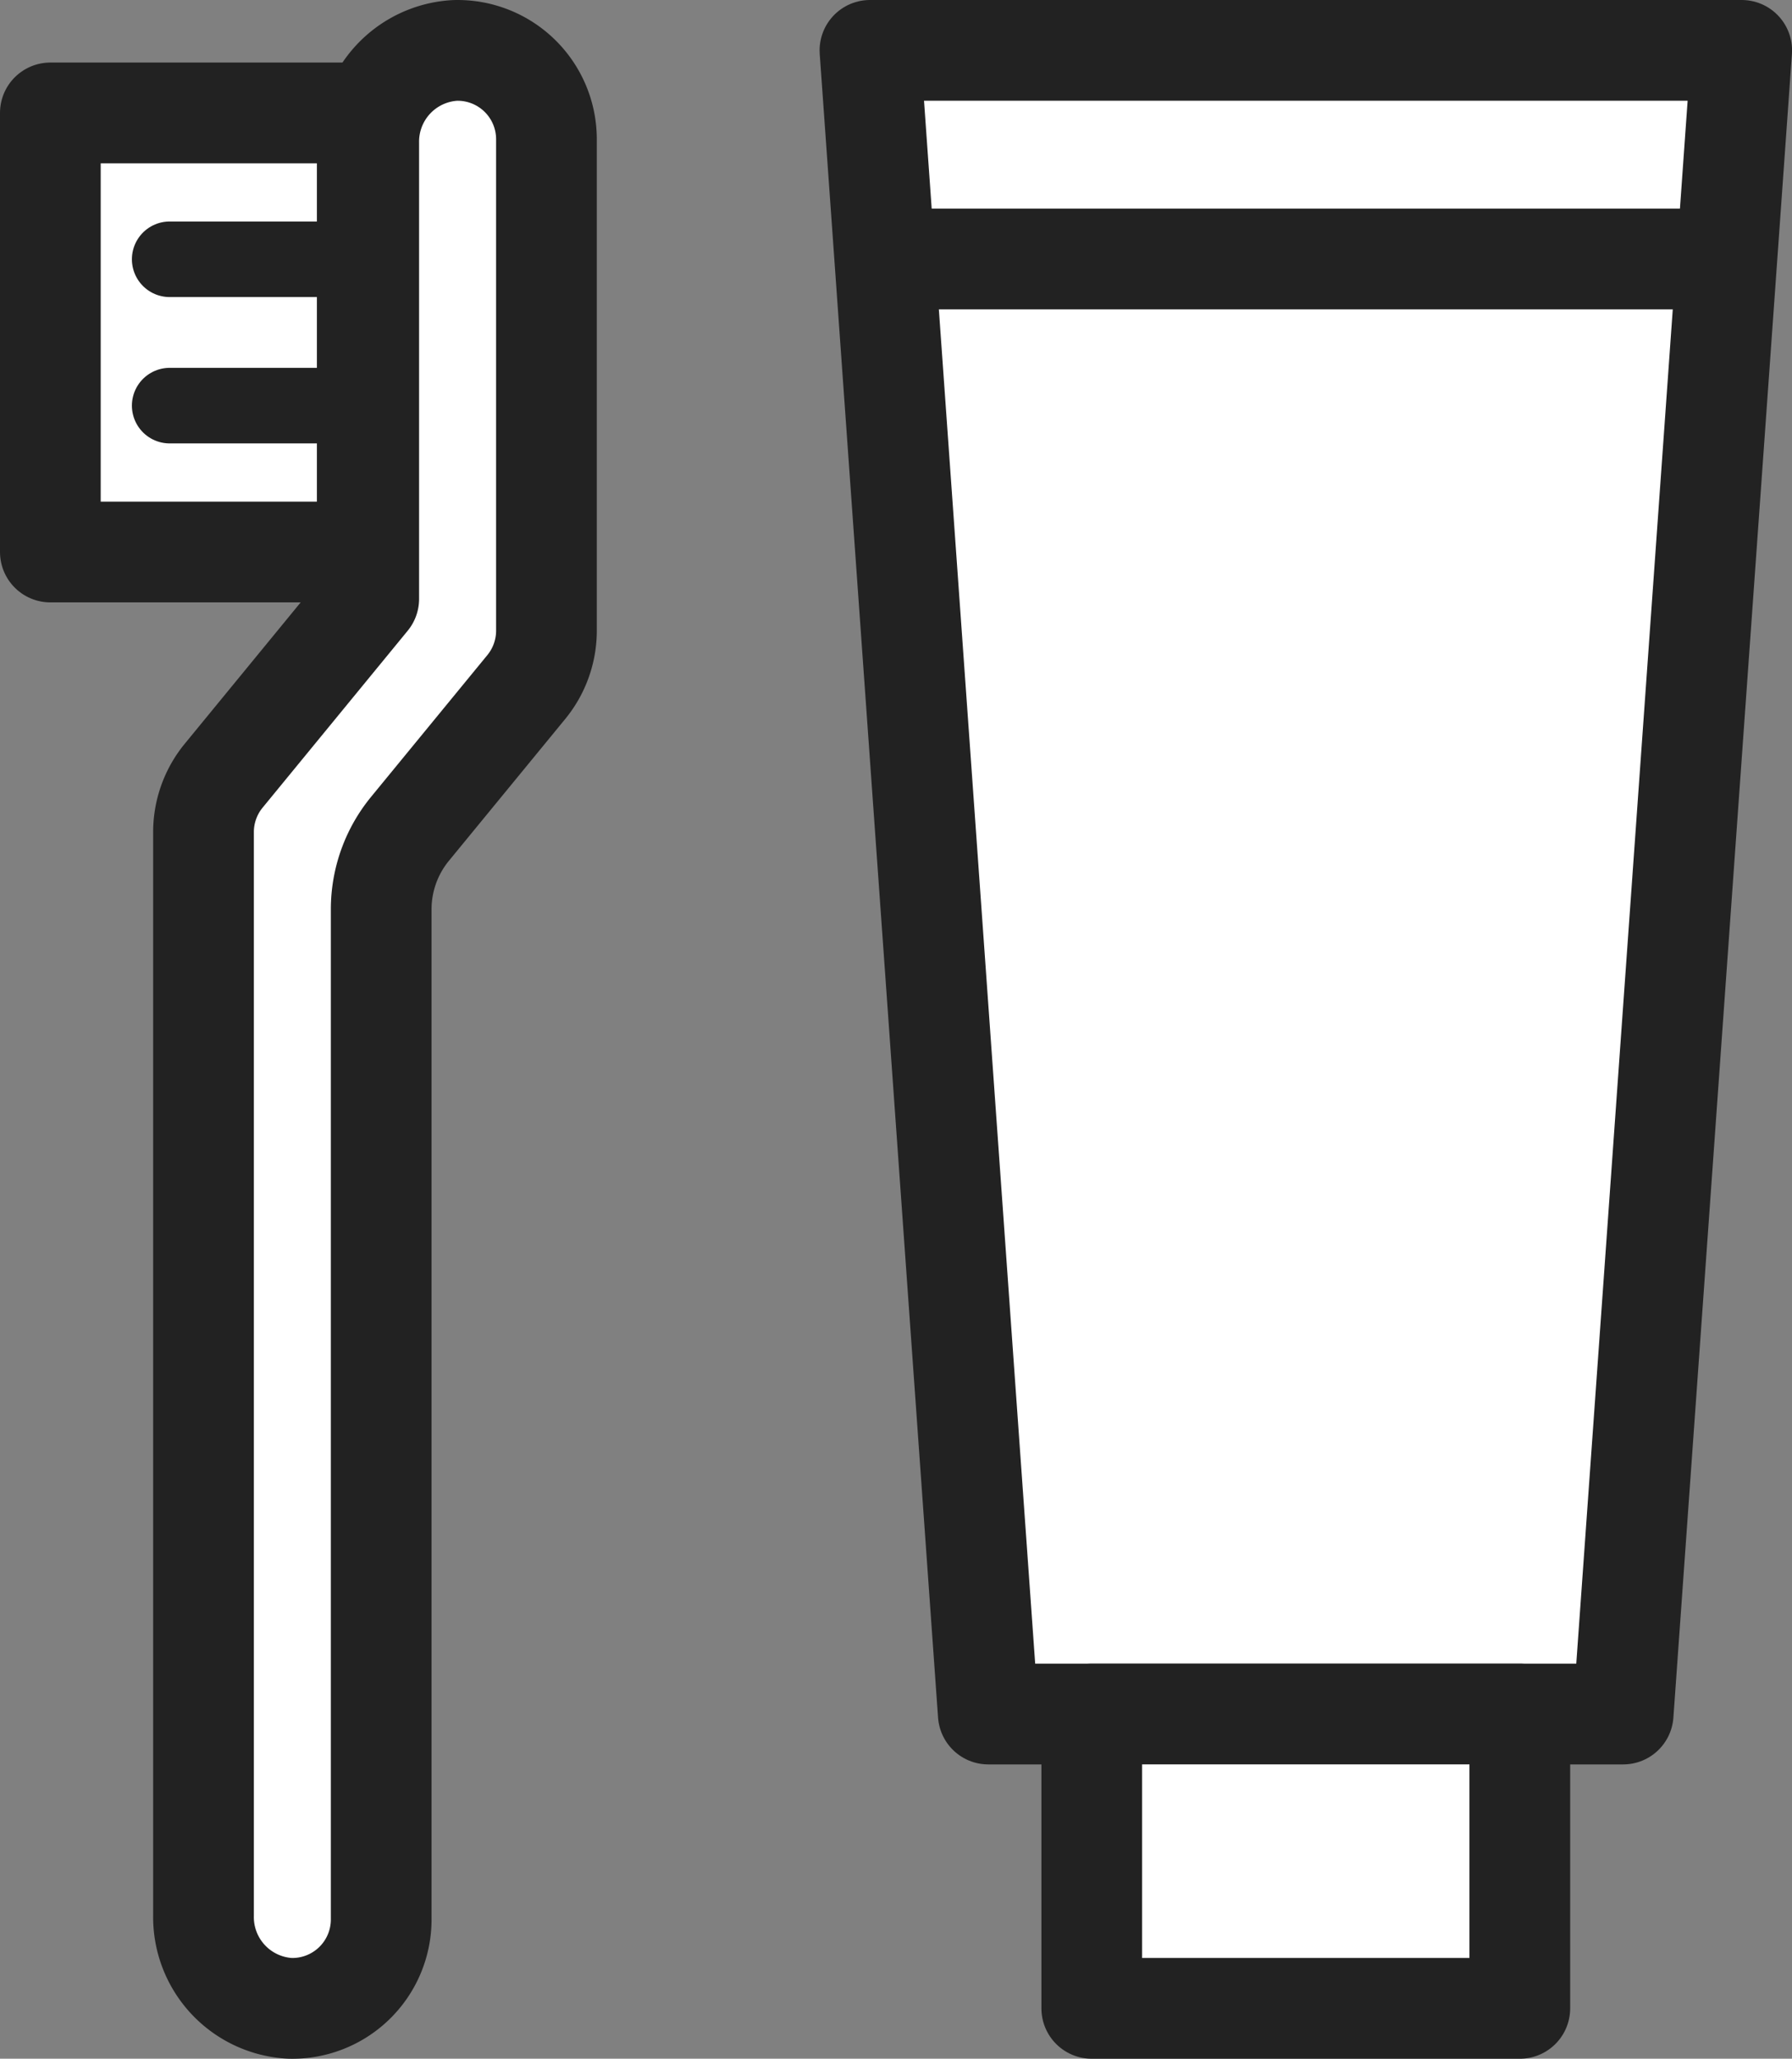 <svg xmlns="http://www.w3.org/2000/svg" width="71.177" height="81.729" viewBox="0 0 71.177 81.729">
  <rect x="0" y="0" width="71.177" height="81.729" fill="#808080" stroke="none"/>
  <g id="menu_icon08" transform="translate(2 2)">
    <path id="Path_106048" data-name="Path 106048" d="M187.617,905.529H162.4L157.7,839.484h34.625Z" transform="translate(-125.146 -839.484)" fill="#fff" stroke="#222" stroke-width="1"/>
    <path id="Path_106049" data-name="Path 106049" d="M187.617,905.529H162.4L157.7,839.484h34.625Z" transform="translate(-125.146 -839.484)" fill="#fff" stroke="#222" stroke-linecap="round" stroke-linejoin="round" stroke-width="4"/>
    <line id="Line_128" data-name="Line 128" x2="34.625" transform="translate(32.552 8.282)" fill="none" stroke="#222" stroke-miterlimit="10" stroke-width="4"/>
    <rect id="Rectangle_30183" data-name="Rectangle 30183" width="17.002" height="11.685" transform="translate(41.364 66.044)" fill="#fff" stroke="#222" stroke-width="1"/>
    <rect id="Rectangle_30184" data-name="Rectangle 30184" width="17.002" height="11.685" transform="translate(41.364 66.044)" fill="#fff" stroke="#222" stroke-linecap="round" stroke-linejoin="round" stroke-width="4"/>
    <path id="Path_106050" data-name="Path 106050" d="M124.557,917.212a3.627,3.627,0,0,1-3.421-3.675V870.518a3.528,3.528,0,0,1,.8-2.238l5.763-7.024V843.162a3.627,3.627,0,0,1,3.421-3.676,3.529,3.529,0,0,1,3.638,3.527v19.506a3.53,3.53,0,0,1-.8,2.238l-4.621,5.631a5.036,5.036,0,0,0-1.143,3.195v40.1a3.529,3.529,0,0,1-3.638,3.528" transform="translate(-115.053 -839.484)" fill="#fff" stroke="#222" stroke-width="1"/>
    <path id="Path_106051" data-name="Path 106051" d="M124.557,917.212a3.627,3.627,0,0,1-3.421-3.675V870.518a3.528,3.528,0,0,1,.8-2.238l5.763-7.024V843.162a3.627,3.627,0,0,1,3.421-3.676,3.529,3.529,0,0,1,3.638,3.527v19.506a3.53,3.53,0,0,1-.8,2.238l-4.621,5.631a5.036,5.036,0,0,0-1.143,3.195v40.1A3.529,3.529,0,0,1,124.557,917.212Z" transform="translate(-115.053 -839.484)" fill="#fff" stroke="#222" stroke-linecap="round" stroke-linejoin="round" stroke-width="4"/>
    <rect id="Rectangle_30185" data-name="Rectangle 30185" width="12.587" height="17.431" transform="translate(0 2.483)" fill="#fff" stroke="#222" stroke-width="1"/>
    <rect id="Rectangle_30186" data-name="Rectangle 30186" width="12.587" height="17.431" transform="translate(0 2.483)" fill="#fff" stroke="#222" stroke-linecap="round" stroke-linejoin="round" stroke-width="4"/>
    <line id="Line_129" data-name="Line 129" x2="6.832" transform="translate(4.739 8.293)" fill="none" stroke="#222" stroke-linecap="round" stroke-linejoin="round" stroke-width="3"/>
    <line id="Line_130" data-name="Line 130" x2="6.832" transform="translate(4.739 14.103)" fill="none" stroke="#222" stroke-linecap="round" stroke-linejoin="round" stroke-width="3"/>
  </g>
</svg>

